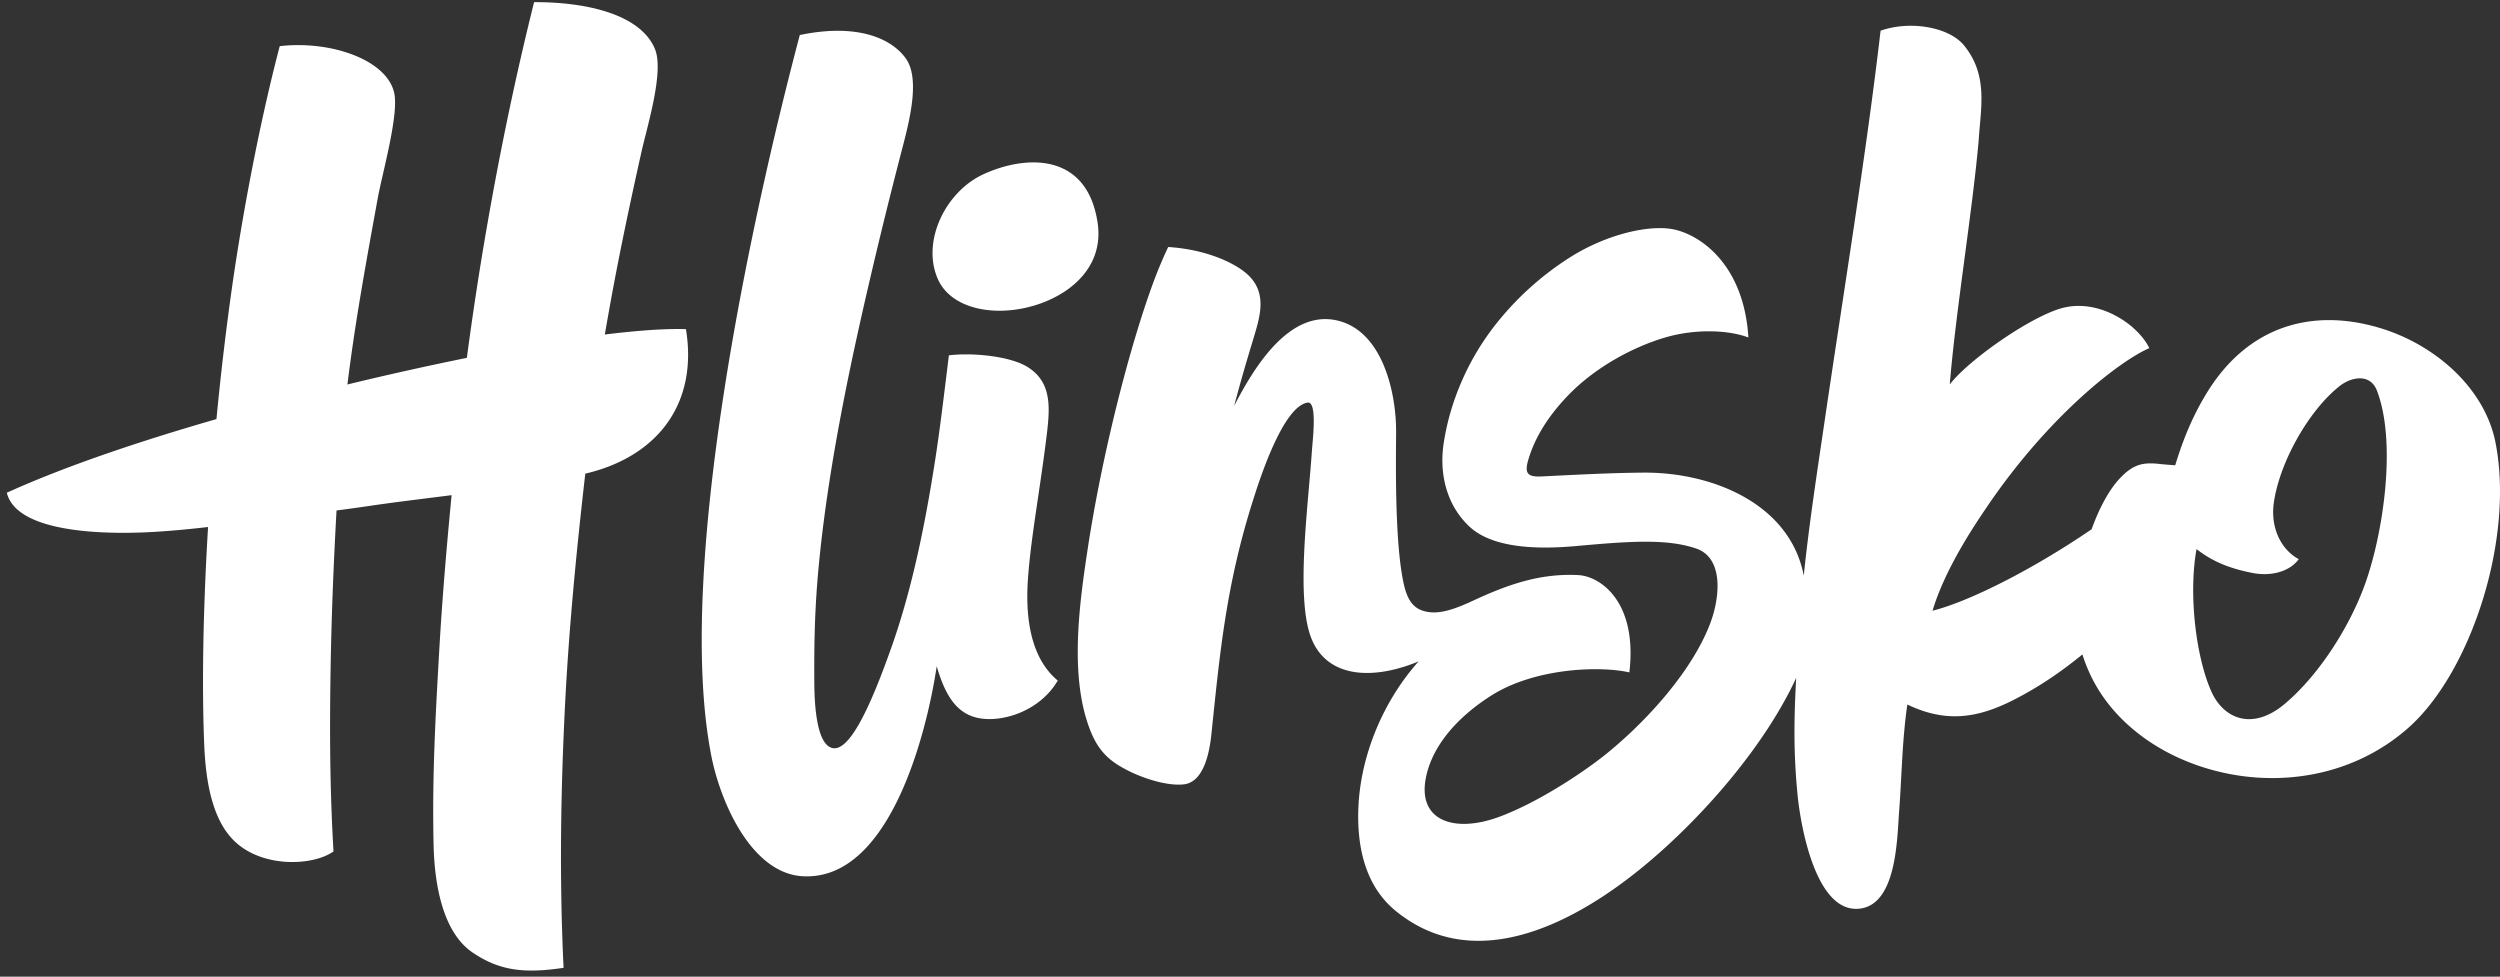 <svg xmlns="http://www.w3.org/2000/svg" width="343" height="134"><rect width="100%" height="100%" fill="#333333" stroke="none"/><path fill="#fff" d="M29.698 57.498c.612-6.4 1.383-12.93 2.322-19.379 1.7-11.495 4.048-22.999 6.36-31.787 3.529-.406 7.213.068 10.138 1.216 2.925 1.14 5.097 2.968 5.578 5.247.622 3.021-1.622 10.9-2.25 14.303-1.248 6.838-2.431 13.319-3.387 19.803-.284 1.945-.55 3.89-.795 5.85a444.165 444.165 0 0116.39-3.654 450.92 450.92 0 012.827-18.427c1.787-10.25 3.917-20.453 6.397-30.373 3.923-.016 7.6.474 10.53 1.514 2.93 1.04 5.123 2.662 6.053 4.918 1.287 3.152-1.11 10.724-1.889 14.273-1.53 6.861-2.928 13.47-4.14 20.093-.29 1.6-.574 3.198-.85 4.802 4.464-.553 8.262-.822 11.127-.74 1.658 10.044-3.707 17.256-13.287 19.7-.17.042-.343.087-.52.129-1.248 10.87-2.285 21.644-2.805 32.245-.576 11.78-.753 23.343-.176 35.555-5.47.813-8.853.382-12.522-2.13-3.822-2.618-5.17-8.668-5.31-14.71-.215-9.301.266-17.834.79-26.944.4-6.962 1-14.004 1.681-21.067-3.472.454-7.203.878-11.18 1.464a329.83 329.83 0 01-4.608.64c-.409 7.382-.704 14.69-.818 21.993-.132 8.369-.105 16.03.4 24.78-2.71 1.958-9.63 2.343-13.543-1.368-3.481-3.298-4.052-9.504-4.21-13.702-.293-7.804-.15-17.419.49-28.515l.054-.92c-3.207.367-6.31.647-9.105.749-6.534.233-17.22-.254-18.506-5.453 8.109-3.687 18.53-7.155 28.764-10.105zM124.265 8c1.859 2.578.738 7.695-.31 11.733a722.294 722.294 0 00-3.69 14.74c-3.293 13.806-6.478 28.482-7.88 42.6-.609 6.134-.698 11.117-.662 16.645.032 4.793.72 8.339 2.345 8.876 2.238.742 5.028-4.649 8.318-14.015 2.847-8.112 4.565-16.908 5.811-24.778.765-4.81 1.366-9.994 1.99-15.047 3.101-.4 8.297.087 10.708 1.545 3.31 2.001 3.2 5.31 2.755 9.047-.887 7.454-2.244 14.509-2.623 20.183-.4 5.94.654 10.974 4.096 13.842-2.429 4.18-7.583 5.794-10.86 5.148-3.021-.591-4.578-3.11-5.746-7.105-1.348 9.02-6.403 29.448-18.366 28.806-7.251-.388-11.593-10.726-12.701-17.284-4.592-25.17 5.306-71.783 12.282-98.133 7.784-1.622 12.51.398 14.533 3.197zm187.698 61.012c.768-5.498 4.709-12.594 8.993-16.012 1.634-1.306 4.246-1.808 5.166.61 2.752 7.203.807 19.776-1.662 26.594-2.049 5.665-6.202 12.337-10.995 16.37-4.425 3.72-8.398 2.08-10.09-1.748-2.148-4.86-3.11-13.478-2.01-19.495 2.106 1.664 4.47 2.662 7.75 3.293 2.375.453 4.966-.123 6.275-1.907-2.522-1.362-3.887-4.422-3.427-7.705zM128.649 38.233c1.762 4.085 7.586 5.3 13.03 3.75 5.233-1.491 9.811-5.429 8.915-11.412-1.47-9.806-10.01-9.27-15.671-6.662-5.205 2.394-8.498 9.186-6.274 14.324m169.79 25.605c-.76-.065-1.31-.09-2.106-.179-2.345-.269-3.71.046-5.572 2.062-1.59 1.72-2.916 4.446-3.788 6.893-8.408 5.737-17.025 9.98-21.83 11.177 1.71-5.694 5.606-11.503 7.404-14.159 8.597-12.71 18.363-20.159 22.338-21.868-1.569-3.236-6.81-6.78-11.796-5.539-4.348 1.082-13.066 7.2-15.582 10.526.83-10.123 3.098-23.672 3.965-33.462.29-4.582 1.324-8.911-1.978-13.026-2.077-2.585-7.472-3.473-11.477-2.05-1.965 16.888-5.022 35.484-7.788 54.304-.995 6.759-2.053 13.667-2.752 20.458-1.892-9.86-12.579-14.246-22.161-14.13-3.334.04-6.074.126-13.666.518-1.942.1-2.573-.26-1.957-2.313.708-2.364 2.139-5.357 5.45-8.8 3.52-3.662 8.577-6.54 13.31-7.943 4.19-1.243 8.803-1.02 11.428.002-.6-9.782-6.295-13.872-9.981-14.775-3.185-.795-9.188.429-14.467 3.756a40.822 40.822 0 00-10.601 9.705c-3.487 4.577-5.913 10.167-6.765 15.868-.621 4.153.404 8.447 3.54 11.384 3.156 2.948 9.191 3.155 14.525 2.68 7.236-.649 12.497-1.073 16.597.337 3.759 1.294 3.295 6.666 1.88 10.35-2.466 6.409-8.486 13.131-14.077 17.697-2.993 2.447-9.414 6.768-14.894 8.778-6.086 2.232-11.24.565-9.985-5.491.876-4.226 4.183-8.127 8.895-11.133 6.017-3.845 14.975-4.135 19-3.209 1.14-9.603-3.906-13.203-7.04-13.356-5.244-.253-9.624 1.288-14.485 3.55-3.358 1.565-5.157 1.844-6.764 1.356-1.826-.556-2.418-2.283-2.83-4.512-1.132-6.121-.884-17.35-.884-20.122.006-5.44-1.915-13.917-8.243-15.238-6.624-1.378-11.438 6.845-13.98 11.76 1.06-3.97 1.646-5.925 2.796-9.74.9-2.988 1.721-6.185-1.327-8.617-1.822-1.452-5.539-3.133-10.514-3.447a60.71 60.71 0 00-1.987 4.713c-3.385 9.132-7.126 23.981-9.052 36.664-1.166 7.673-2.576 17.817.436 25.157 1.236 3.015 2.957 4.228 5.169 5.34 2.022 1.022 5.291 2.106 7.577 1.85 2.782-.311 3.537-4.5 3.785-6.89 1.16-11.184 2.023-20.375 5.617-31.794.828-2.63 4.108-13.15 7.577-13.693 1.375-.212.688 5.208.592 6.636-.472 7.131-2.1 19.041-.352 24.9 1.84 6.17 8.318 6.737 14.995 3.97-4.735 5.298-7.953 12.7-8.264 20.052-.23 5.533 1.016 10.81 5.085 14.154 11.145 9.148 25.152 1.341 34.45-6.427 7.786-6.508 16.241-16.218 20.53-25.513-.31 5.683-.372 10.329.193 16.08.403 4.1 2.5 16.499 8.68 15.554 4.938-.752 4.971-9.632 5.255-13.376.37-4.926.407-9.704 1.124-14.607 5.237 2.513 9.543 1.912 14.485-.586 3.97-2.007 7.048-4.263 9.536-6.286a21.324 21.324 0 002.364 5.097c3.827 5.984 10.697 10.078 18.411 11.413 8.037 1.39 17.01-.33 23.908-6.408 8.62-7.595 14.614-25.991 11.984-39.207-1.464-7.365-8.177-13.37-15.838-15.677-9.373-2.823-18.127-.232-23.708 8.812-1.828 2.964-3.224 6.17-4.39 10.02"/></svg>